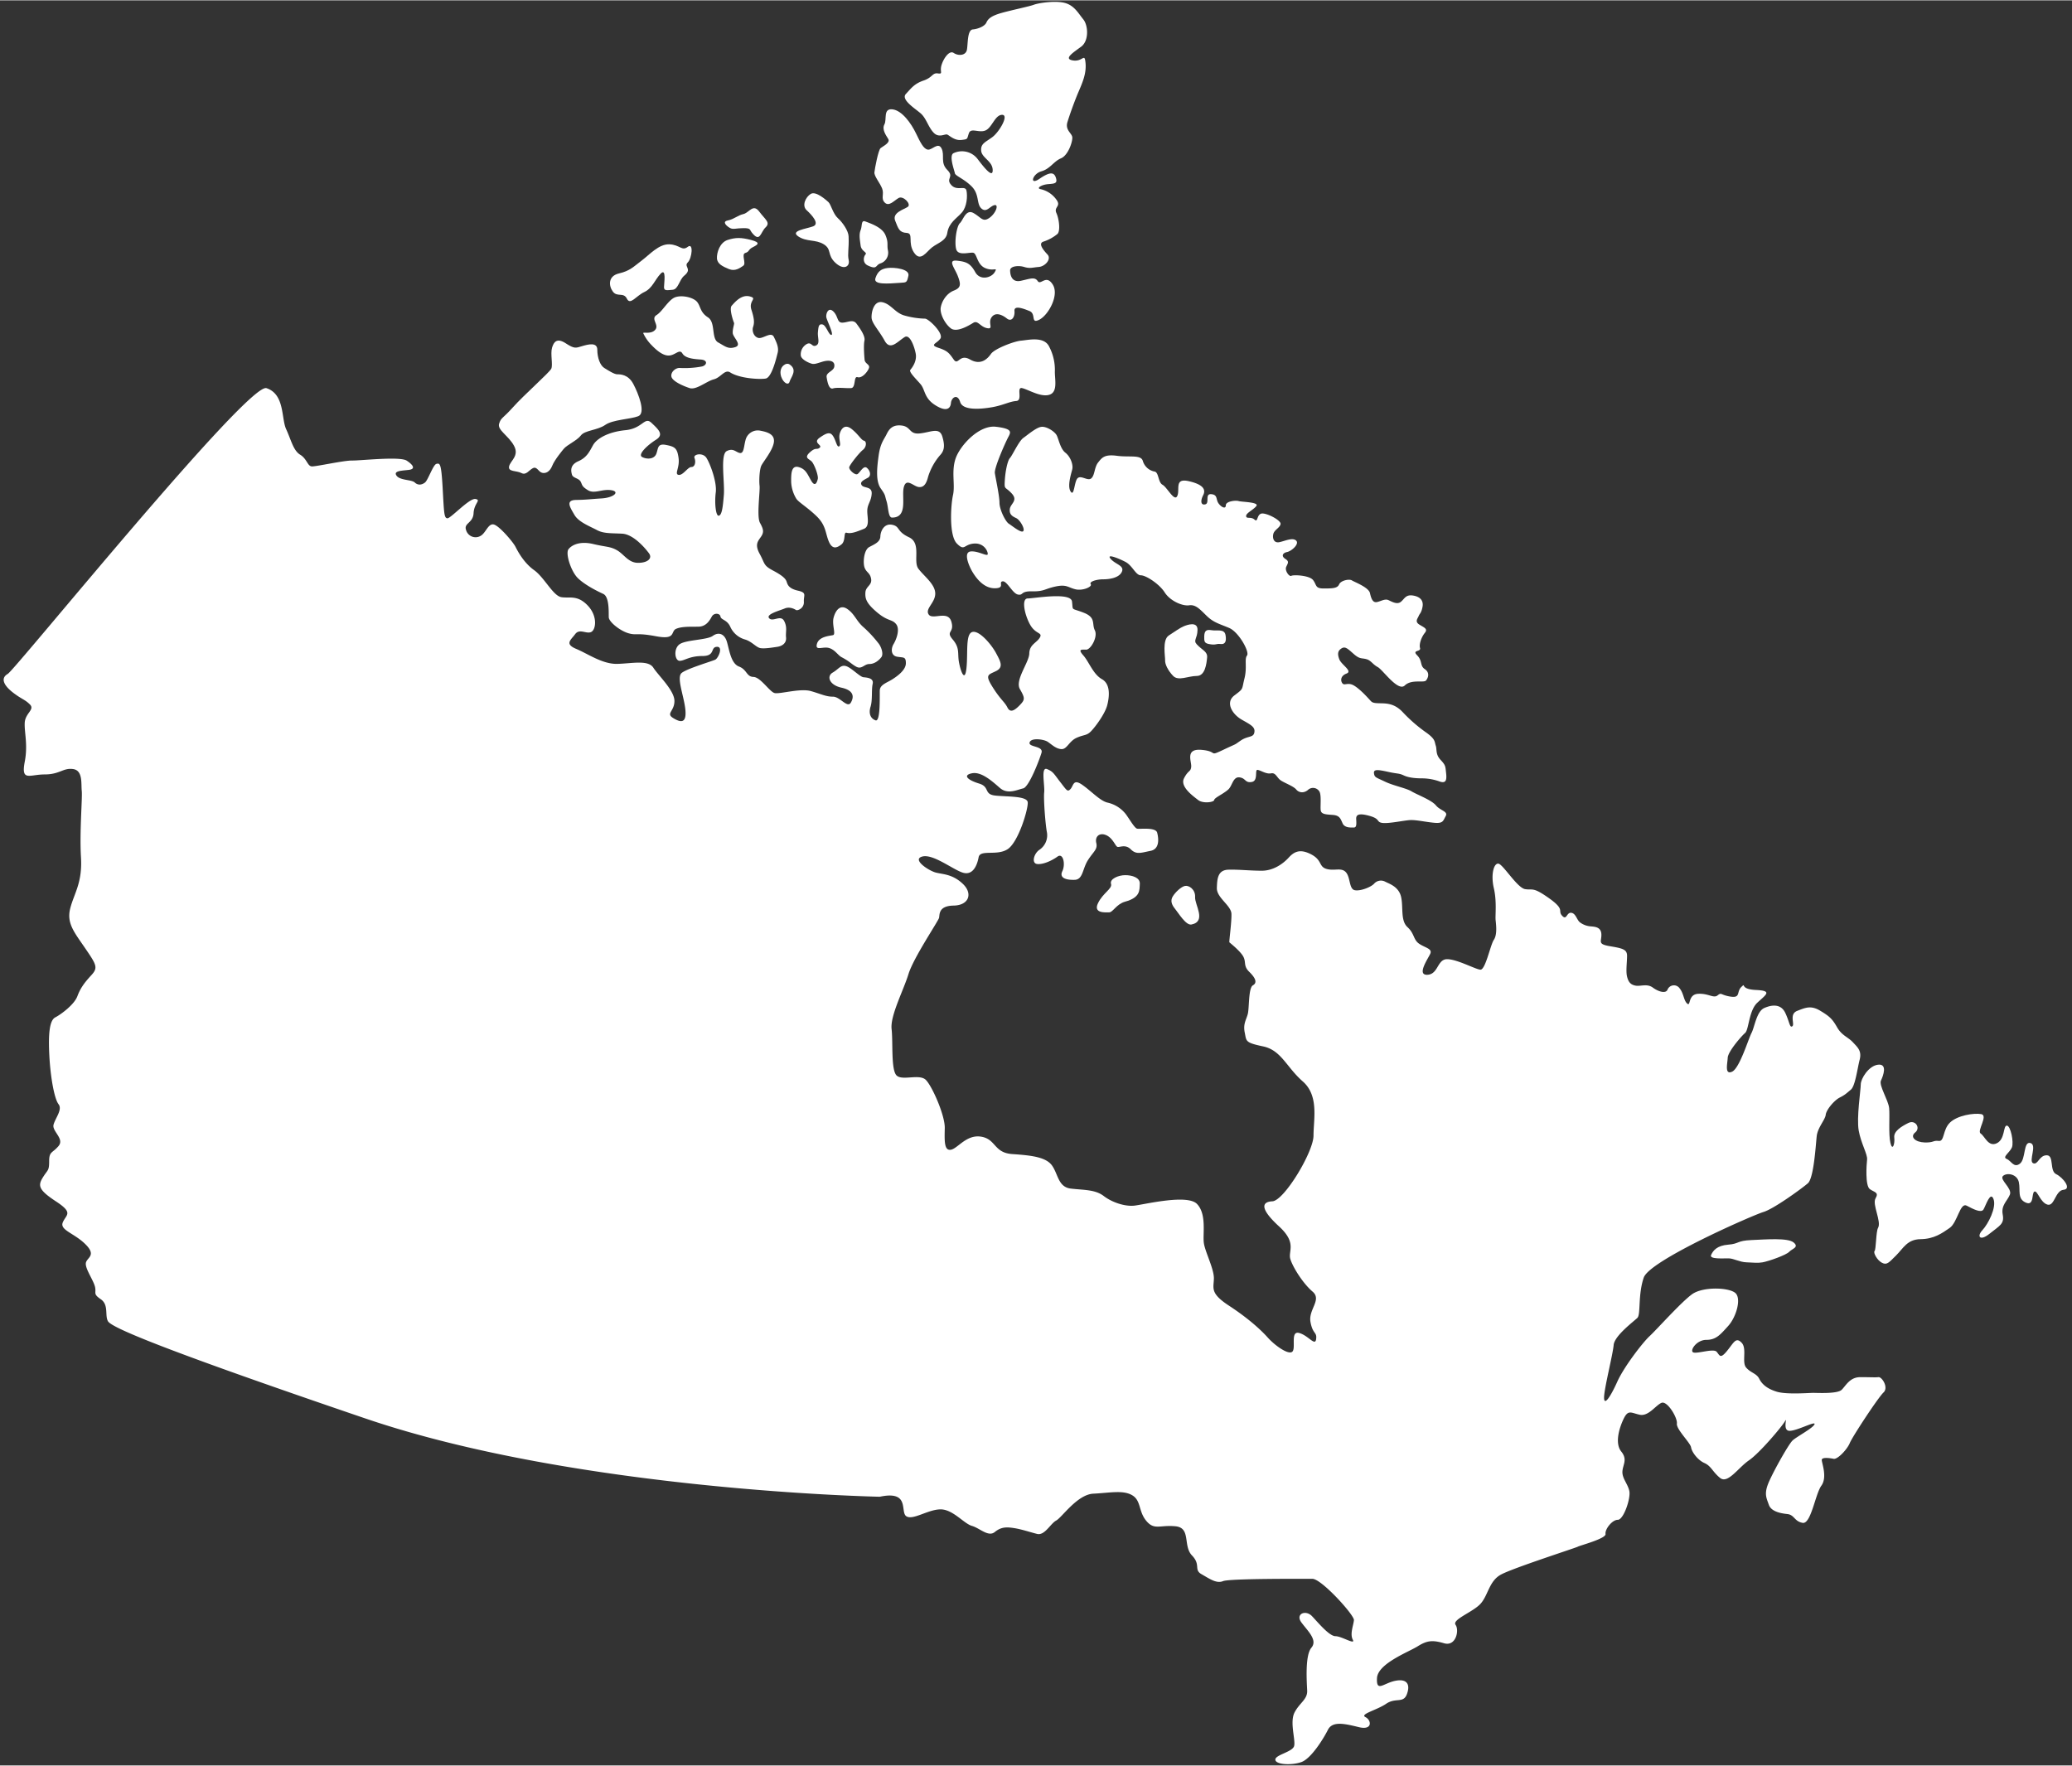 <?xml version="1.0" encoding="UTF-8" standalone="no"?><svg xmlns="http://www.w3.org/2000/svg" xmlns:xlink="http://www.w3.org/1999/xlink" fill="#000000" height="1056" preserveAspectRatio="xMidYMid meet" version="1" viewBox="-2.2 -0.9 1238.9 1055.5" width="1239" zoomAndPan="magnify"><rect x="-2.2" y="-0.9" width="1238.9" height="1055.5" fill="#333333" stroke="none"/><g data-name="Layer 2"><g data-name="Layer 2" fill="#ffffff" id="change1_1"><path d="M523.85,893.92s-180.23-3.44-307.49-46.78-152-54.72-154-58.16.61-9.79-4.28-13.15-2.56-3.55-3.48-7.45-5.61-10.32-5.5-13.87,6.76-4.48,0-11.36-15.71-8.59-13.76-13.29,6.65-5.51-4-12.5S20.43,707.84,23.41,703s3.78-3.79,3.78-9.75,1.95-4.7,5.62-9.06-4-8.82-3-12.72,5.5-9.06,3-12.27-4.82-16.05-5.5-28.89,0-21.21,3.55-23.05,11.35-7.68,13.19-12.61,4.24-8.14,8.36-12.61,3.1-6.19-3.55-15.93S37.51,551,39.8,542.06s7.34-15.25,6.42-30.5.92-35.65.46-39.78.8-12.15-5.16-13-7.91,3.21-17,3.21-14.21,4.48-11.93-7.56c2-10.29-.33-17.66,0-23.39s6.19-7.8,3.1-10.89S10.8,417.09,5.52,413s-7.68-8.48-3.09-11.12S146.12,227.35,157.13,231s8.79,18.12,11.77,24.54,4.24,12.73,8.37,15.25,4.35,6.88,7,7,19.11-3.59,24.15-3.51,28.51-2.6,32.57.07,5.27,5,1.37,5.51-9.55.45-7.49,3.43,9,2.3,10.93,4.13,4.28,1.45,6.12,0,4.89-10.77,6.87-11.16,2.83-.76,3.67,14.3.84,18.11,2.83,18.26,13.22-12.23,16.82-11.54-.84,2.37-1.15,8.49-6.12,5.81-4.43,10.24a5.9,5.9,0,0,0,8.94,3.13c2.9-1.83,4.36-7.56,7.72-6.57s11.46,10.55,12.84,13.3,5,9.59,11.12,13.95,11.35,15.36,16.28,16.16,9.52-1.49,15.71,4.93,5,14.68,2.06,15.94-6.88-2.29-9.51,1.26-6.42,5.85.68,8.83,15.71,9.17,24.54,8.94,18.46-2.52,21.55,2.29S401,411.7,401.06,418s-5.38,7.45-.68,10.32,8,3,7.22-5.05-5.5-19.37-2.18-22,18.23-7,20.06-7.91,4.93-7.91.92-7.68-.69,5.5-8.6,5.5-10.66,2.87-13.64,2.87-3.9-7.8.46-10.21,16.05-2.29,19.37-4.7,7-1.49,8.49,3.67,2.41,12.84,7.22,14.68,4.36,6.07,8.6,6.19,9.63,8.83,12.61,9.63,15.36-3,21.78-1.15,8.95,3.33,13.19,3.33,8.6,7.1,10.66,3.55,1.72-7.34-5.62-8.94-8.94-6.88-5.27-9,4.82-4.81,8-3.89,8.25,6.42,10.43,6.65,6.3.46,5.5,4,0,9.63-1.26,13.64,0,7.11,3,8.14,2.41-14.44,2.52-17.88,4.25-4.59,7.34-6.54,8.26-5.62,8.26-9.74-1.49-3.21-5.28-3.9-3.67-4.93-2.06-7.57,4-8.83,1.49-11.92-4.82-1.49-11.35-7-7.22-8.25-7-11.92,4-4.24,3.43-8-2.75-3.79-3.89-6.77-.46-10.66,2.75-12.38,6.53-3,6.65-6.31,2.29-8,7.11-7,2.4,3.9,10,7.45,2.29,14.33,5.62,18.8,10,9.18,10.09,14.79-6.31,9.18-3.9,12.62,11.46-2.76,13.53,4.24-3.67,5.39.8,10.66,2.75,8.26,3.78,13.76,3.56,12.27,4.48,3.21-.69-20.41,3.55-21.44,11.46,7.68,14.1,12.61,4.7,8.48,0,10.78-6.76,2.06-2,9.63,7.11,8.71,8.83,12.15,4.36,1.72,7.45-1.49,3.1-4.13,0-9.52,5.51-15.93,5.62-21.32,4.47-6.31,6.31-9.52-2.64-1.72-6-8-5-15.36-1.26-15.36,25.8-4,26.49,1.83-.8,3.67,6.88,6.65,4.81,6.65,6.76,10.55-2.41,11.58-5.16,11.58-5.16-.46-1.72,3.44,5.85,11.23,11.12,14.21,4.47,10.44,3.21,15.48-6.88,12.73-9.63,15.59-4.12,1.95-8.71,4-5.73,7-9.17,6.76-6.08-3.1-8.26-4.47-9.74-2.52-10.66.46,8.37,1.95,7.11,6.19-7.49,20.56-11,21.32-9.17,3.82-13.91-.3-11.16-9.94-16.81-8.72-2.14,4.13,4.43,6.12,2.6,6.42,9.63,7.18,19,.16,19.41,4-5.5,23.69-11.92,28-16.51,0-17.43,4.89-3.36,10.7-9,9.33-18-11.47-24.61-9.78,3.82,8.56,8.1,9.63,9.94.91,16.06,6.72,3.66,12.84-5.51,13-8.25,5.35-8.71,7.33S544,571.6,541,581.38s-11,24.92-10.09,32.87-.46,24.61,3.05,27.82,13.61-1.22,17.43,2.6,11.46,21.25,11.31,28.74-.46,13.76,3.67,13,9.33-9.32,18.19-7.79S592,688.24,603,689s20.18,1.68,23.85,6.88,3.66,12.84,11.16,13.76,14.52.46,19.71,4.43,12.69,6.27,18,5.81,31.8-7.18,37.76-1.07,3.36,18,4.13,23.39,6.11,15.44,6,21.25-2.45,8.71,9,16.2,19,14.37,23.24,19.11,12.38,10.55,14.67,8.41-1.38-12.69,4.13-11.16,9.48,8.1,10.09,3.67-2-2.75-3.37-10.24,7-13.3,1.23-18.2-11.93-14.82-13.3-19.56,4.12-9.48-6.73-19.42-11-14.67-4-15,24.61-29.5,24.61-39.28,3.36-23.85-6.42-32.41-12.84-18.65-23.7-20.94-9.93-3.06-11-8.26.91-7.64,1.83-11.16.31-15.59,3.06-17.12,1.53-4.43-2.14-8-1.84-5.65-3.52-9-8.1-8.39-8.4-8.7,1.37-11.93,1.22-17-8.87-9.63-8.72-15.44.62-10.85,7-11,12.84.62,19.87.62,12.84-4.28,16.05-7.8,6.73-5.5,13.45-2,4.44,7.34,9.17,8.72,8.87-1.07,11.62,2,1.84,9.94,5.2,10.7,9.78-1.83,11.62-3.82a5.42,5.42,0,0,1,6.72-1.22c2.3,1.22,8.11,2.9,9.48,9.17s-.46,14.07,3.82,18,3.37,7.49,7,9.94,8,2.9,6.58,6-8.26,12.84-1.68,12.53,5.81-9.32,11.77-9.32,16.81,6,19.87,6.27S888.9,564,891,560.9s1.37-8.87,1.07-11.77S892.87,538,891,530s-.08-14.9,2.67-14.67,11.24,14.44,16,15.24S914.12,529,924,536s5,7.34,7.8,10.44,2.63-1.95,5.39-1.72,3.32,4,5.16,5.61a12.22,12.22,0,0,0,6.76,2.53c2.29.23,6,.34,6.19,4.7s-2.52,5.84,4.93,7.11,10.43,1.83,10.43,5.73-.8,9.28,0,12.49,2.07,4.82,5.05,5.39,6.88-1.37,10.32,1.15,7.79,3.78,8.82,1.26a4.13,4.13,0,0,1,7.23-.8c2.52,3.09,2.41,7.34,4.58,9.17s.27-5.58,6.54-5.89,9.17,2.91,11.62.92,1.68-.15,7.79.77,3.37-2.91,6.42-5.81-1.53,1.37,8.72,1.83,5.81,2.91.76,7.65-5,16.12-7.28,18.07-10.2,11.12-10.38,14.79-1.94,10.38,2.58,8.37,9.81-19.72,11.64-23.16,3-12.84,7.57-14.9,10-2.64,12.61,2.86,2.64,9.18,4.24,8-2.06-7.22,2.87-9.17,8.25-3.44,13.76-.12,7.22,4.82,10.09,9.86,6.53,5.85,9.4,8.94,5.5,5.16,4.12,10.55-2.63,15.71-5.27,17.89-3.44,3.09-6.65,4.7-8,7.22-8.37,10.32-4.81,7.56-5.39,12.84-1.72,25-5.27,28.09-20.41,15.36-26.6,17.19-68,28.9-71.54,39.21-1.72,22-3.79,24.08-13.75,10.66-14.21,16.28-5.73,26.14-5.73,31.42,3.89-.58,7.91-9.52,15.25-23.5,19.37-27.29,18.69-20.18,25.34-25,23.39-4.13,26.37-.23-.23,14.22-4.82,19.26-7.1,8.26-13.07,8.26-10.31,6.87-7.56,7.56,11.92-2.52,13.76-.46,2.06,4.59,6.19-.45,5.27-8.49,8.71-5,0,11.7,2.75,14.91,6.19,3.43,7.8,6.64,4.58,6,10.55,7.8,19.26.69,21.78.69,14.44.69,17-1.84,4.88-7.56,11.15-7.56,8.8.23,10.86,0,6.19,6.19,3,9.17-18.57,26.37-20.18,30.27-7.34,9.86-9.63,9.4-7.11-1.15-7.11.69,3.44,10.31-.23,15.36-6.19,23.16-11.23,22.24-4.82-4.81-9.17-5.27-9.63-1.61-11-5.51-2.75-6.19-.69-11.92,12.38-24.3,14.91-26.6,12.15-7.34,13.07-9.63-10.32,3.9-14.91,3.9-.92-8.94-2.75-5.73-15.13,19-21.55,23.39-12.62,14.21-17.2,10.54-5.27-7.1-9.4-8.94-7.57-6.65-8-9.4-8.94-10.78-8.48-14.22-5.73-13.75-9.17-12.38-7.8,8.26-13.07,7.11-6.88-3.21-9.63,2.52-5.28,14.68-1.38,19.49.92,7.8.69,11.93,3.21,7.33,4.13,11.69-3.44,17.2-6.88,17.2-7.8,5.73-7.34,8.48-15.36,6.88-16.51,7.57-39,12.84-46.09,16.74-7.57,12.38-12.15,17.42-17.2,9.4-14.91,12.62.23,13.07-6.88,11-10.32-1.6-15.82,1.84-23.85,10.31-24.3,19,3.89,3,11,1.6,9,2.3,6.88,8-6.65,1.83-12.38,5.73-16,6.19-12.38,8,4.35,8-3.9,6-15.82-3.9-18.57,1.6-10.09,17.2-15.83,19.26-15.36,1.61-15.59-1.37,10.32-4.59,11.24-8.26-2.75-14.21.23-20,7.79-7.79,7.56-13.07-1.37-21.09,2.53-25.68-2.3-10.09-6-15.13,2.53-7.8,6.42-3.67,10.32,11.92,14,11.92,12.15,5.51,10.32,2.07.46-8.72.69-11.7S788,943,782.5,943s-49.52-.23-53.42,1.38-8-1.38-12.84-4.13S716,934.73,710.5,929s-.45-16.51-9.86-17.42-12.61,2.52-17.42-3.21-3-12.16-8.49-15.37-13.53-1.37-23.16-.92-18.8,14.22-22.24,16.06-6.88,9.17-11.46,8-9.18-2.75-13.53-3.44-7.8-.92-11.7,2.29-8.94-2.29-13.75-3.66-11.47-10.09-19-9.86-16.28,6.65-20.17,4.12S542.2,890,523.85,893.92Z"/><path d="M1051.7,753.74c-2.93.53-5.5.15-9.63,0s-7.64-2.29-10.55-2.37-11.84.69-10.62-2,3.51-5.65,10.24-6.19,5-2.37,13.84-2.75,21.85-1.45,25.29,1.45-.91,3.67-2.67,5.58S1055.52,753.05,1051.7,753.74Z"/><path d="M1120.72,733.18c-1.24,2.14-1.15,12.91-2.06,13.79s1.37,5.41,4.35,7,4.13,0,8.49-4.32,6.65-9.66,14.67-9.76,12.84-3.54,17.43-6.75,6.19-15.36,10.09-13.3,8.71,4.59,10.09,2.29,4.13-11.23,6-6.19-3.21,14.9-6.65,18.57-1.61,6.89,4.36,2.07,8.86-5.73,7.79-11.39,2.75-8.1,4.28-11.92-6.42-9-4.12-11.16,8.4-1.22,9.47,3.67-1.07,9.93,4.13,12.23,3.36-5.81,5.2-6.58,3.51,6.58,7.79,7.8,4.59-8.41,9.63-8.87-.3-7.37-4.43-9.34-1.07-11.29-5.65-11.29-5.2,6-8.11,4.74,2.6-11-1.68-12.08-2.6,9.63-6.27,12.38-5.19-1.83-7.94-2.9,2-3.83,3.21-6.88-.77-13-3.06-13-.92,8.11-6,10.55-7.19-4.28-9.63-5.81,4.73-10.85.3-11.62-14.21.77-18.65,5.05-3.21,11.46-6.72,11-2.76,1.07-8.41.91-9-3.36-5.66-6,.16-7.79-4.13-5.65-8.86,5-8.4,8.71-1.07,8.41-2.3,3.21-.3-16-.76-20.79-6.27-13.61-4.89-16.51,4-10.09-1.68-9.48-10.4,8.41-10.4,11.77-2.6,20-1.22,27.67,5.35,14.22,5,17.28-1.22,15.74,1.69,17.73,5.5,1.83,3.36,5.5S1122.94,729.36,1120.72,733.18Z"/><path d="M623.83,496.85c-.93-4.55-2.14-20-1.68-24.15s-2.14-15.44,1.68-13.91,4.13,2.9,7.95,7.79,4.28,6.12,6.11,4.13,1.53-6.27,6.88-2.6,10.7,9.63,15.14,10.7a19.27,19.27,0,0,1,11,6.88c2.45,3.36,5.2,8.25,6.73,8.71s11.16-1.07,12.07,2.45,1.53,9.78-4,10.85-8.41,2.45-11.77-.91-6.88-.92-8.1-1.53-2.75-5.35-6.73-7-6.73.92-5.81,4.74-1.68,5.05-5,10.25-2.91,11.61-7.95,11.77-9.33-1.07-7.34-5.2.46-11.16-2.9-8.71-8.72,4.89-12.23,4.43-1.84-6.42,1.53-8.56A10.46,10.46,0,0,0,623.83,496.85Z"/><path d="M670.61,538.05c-5.36,1.47-7.34,6.42-9.63,6.42s-9.64.68-6.65-5.51,8.69-8.63,7.78-11.54,4.37-5.2,8.5-5.2,8.94,1.46,8.71,5.2S679.78,535.52,670.61,538.05Z"/><path d="M710.2,551.73c-3.3.66-7.65-6.73-9.79-9.33s-2.9-5-1.37-7.49,5-5.81,7.34-6.26,6.26,2.14,6,6.72S719.37,549.89,710.2,551.73Z"/><path d="M732.21,471c-3.08,2.76-8.25,4.9-8.41,6.27s-6.72,2.3-9.63,0-11-7.95-8.41-13,4-3.67,4.29-6.88-3.83-11,6.26-10.09,3.82,4.28,13-.07,5.81-2.38,10.24-5.43,7.64-1.68,8.25-4.89-1.83-4.44-7.49-7.65-10.09-10.24-4.43-14.52,4.28-3.21,6-10.09-.15-11.62,1.53-13.76-4.89-14.06-10.7-16.51-9.25-3.21-13.3-7.11-6.57-7-10.62-6.42-11.39-2.67-14.6-7.72S683,342.91,679.93,342.91s-5-5.81-9.17-8-11.77-5.19-8.87-1.83,8.26,4,6.73,7.64-7.19,4.59-11.16,4.59-8.56,1.37-7.49,2.9-4.74,4.13-9.17,3.06-5.2-3.06-11.77-1.68-6.88,3.06-14.07,2.9-5.12,2.53-8.44,1.95-6.65-8.37-9.29-7.91,1.83,4.13-4.7,4.13-11-6-13.19-9.63-5.73-11.93-1.14-12.38,10.2,3.44,10.2,1.49-2.52-6.77-8.48-6.19-5.28,4.72-10-.05-3.67-22.77-2.29-29-1.15-14.22,1.61-22,14-20,24.07-18.81,8.94,3.21,7.34,6.2-8.48,18.34-8,21.55,2.76,13.53,2.76,17.66S599,310.81,601,312.07s7.34,5.73,8.6,4.47-1.93-6.76-4.12-7.79-4.25-2.07-3.9-5.39,5.16-5.05,1.14-9.4-4.47-1.95-4.12-7.8,1.72-12,3.09-13.41,5.28-10.09,8-12,7.68-6.23,10.77-6.61,7.8,2.71,9.06,4.89,2.18,8.14,5.27,10.55,4.82,7.22,4.13,10-3.09,10.09-.91,13.3,2.06-6.42,4.24-8.14,6.07,2.06,8.14.12,1.72-6.54,4-9.41,3.78-5,11.24-4,14.33-.8,15.47,3a9.07,9.07,0,0,0,7,6.42c2.63.35,2.06,6.42,4.81,7.91s7.11,10.44,8.83,6.65-1.95-10.77,6.76-8.82,10.44,5,8.72,8.36-1.49,6.2,1.26,5.51-.46-6.42,3.55-6.08,2.64,3.1,4.36,5.5,4.36,3.56,4.36,1.15,5.84-3.09,7.68-2.52,12.5.57,10.55,3-6.2,4.13-6.08,6,2.87.12,5,2.07,1.27-2.76,4-3.56,11.92,3.9,11.58,6.19-3.79,3.44-4.36,6.08.46,5.39,3.55,4.81,7.91-3,10.09-1-2.63,6.31-5.39,6.88-3.55,2.52-1,4.13,1.38,2.64.46,4.81,1.84,6,3.1,5.28,10.89-.35,13.07,2.63,1.14,4.93,6.19,4.93,8.25,0,9.28-2.4,6.08-3.44,7.69-2.41,10,4.13,10.77,7.57,1.72,5.84,4.13,5.38,4.82-2.17,7-1.14,5.16,2.75,7.34,1,2.87-4.47,7.22-3.78,6.43,3,5.74,6.76-1.72,4-2.3,5.5-2.52,3.33.46,5.16,5.16,2.53,3.21,4.93-3.55,6.65-2.86,9.06-5.05,1-1.72,4.36,1.49,6.19,4.58,8.25,2.06,5.16.74,6.77-8.65-.92-12.72,3-13.07-9.34-16.16-11-4-4-6.88-4.76-3.84.11-7.4-3-5.1-4.81-7.33-3.44-2.64,3.21-1.38,6.54,8.2,7.05,4.3,8.54-3.56,4.7-2.29,6,3.26-1,6.93,1.26,7.74,6.82,9.12,8.31,1.54,2.06,5.5,2.18,9.06-.29,14.27,5.22a91.53,91.53,0,0,0,14.33,12.44c5.39,3.89,4.71,5.27,5.51,7.68s-.23,5.16,2.86,8.48,2.87,3.78,3.33,7.91,0,6.42-3.9,5.05A31.59,31.59,0,0,0,848,464.33c-3.1,0-7.57-.23-10.78-1.72s-3.32-.81-9.51-2.18-8.72-1.61-8.37.92,1.26,2.4,6.53,4.93,12.73,3.89,15.94,5.84,11.92,5.16,14.56,8.37,7.45,3.56,5.85,6.42-1.5,4.47-6.77,4-11-1.84-14.67-1.61-12.84,2.22-16.51,1.68-1-2.37-7.57-4.2-8.14-.69-8,1.95.35,5-1.37,5-5.51.35-6.77-2.52-1.83-4.7-5.84-5-6.88-.34-7.23-2.75.58-9.4-.91-11.46a4.44,4.44,0,0,0-6.77-.69c-2.52,2.06-5.39,1.61-7-.34s-6.77-3.79-9.17-5.39-3-4.82-5.85-4.24-6-1.72-8-2.07.58,6.54-3.55,7.23-3.44-2.3-7.34-2.76S734.63,468.85,732.21,471Z"/><path d="M500.92,391.83c-2.09-1.11-4-4.59-7.64-5.5s-8.25,2-7-2.45,7.8-4.74,9.63-5.2-.76-6.26.31-10.39,3.82-8.26,8.25-5.2,5.35,7.17,9.63,10.85a71.89,71.89,0,0,1,8.71,9.33c2,2.29,3.37,6.73,2,8.56s-4,4.13-7.18,4.13-4.59,3.51-8,1.53S506.12,394.58,500.92,391.83Z"/><path d="M434.43,373.64c-1.93-4.25-5.51-4-5.85-6.08s-3.9-2.29-5.16,0-3.32,6-8,6.08-9.75-.23-13.3,1.26.23,6.76-12,4.47-11.58-.34-16.63-1.83-11.58-6.77-11.69-9.52.46-12.27-3.33-14-11-5.38-15.13-9.4-7.57-14.79-5.62-17.31,6.77-5,14.79-3.1,10.21,1.38,14.33,3.79,6.65,7.34,12.27,7.45,9.07-2.52,6.71-5.73-9.35-11.35-16-11.7-11.12,0-15.13-2.17-10.89-4.71-13.41-9.06-5.62-8.83.91-8.94,8-.46,15.37-.92,11.12-4.13,5.62-4.93-10,2.41-13.88,0-3.21-3.1-4.35-5.16-4.59-2.06-5.16-4.13-1.38-5.73,3.78-8,6.65-5.74,8.83-9.63,8.94-7.92,19.37-8.95,11.35-8.37,15.6-4.35,7.56,7,2.63,10.09-11.12,8.82-8.25,10.31,7.22,1.38,8.48-1.95.58-6.3,5.85-5.27,6.65,1.95,7.45,7.8-2.64,9.63,0,10.09,5.51-4.7,7.68-4.7,2.76-3.1,1.84-5.39,4.93-3.44,7.11-.12,6.42,14.56,5.61,20.75,0,14.34,1.84,13.88,2.41-5.05,3-12.5-2.29-24.08,1.72-26.14,5.5.8,7.91,1.15,2.29-4,3.32-7.69a7.53,7.53,0,0,1,9.06-5.61c4.82.91,8.83,2.52,7.8,7.45s-6.42,11.23-7.45,13.53-1.38,8.6-1,11.92-1.83,18.35.23,22.13,2.53,5.5.69,8.25-4,4.59-.8,10.44,2.06,6.76,7.91,9.86,7.57,4.93,8.14,6.65,1.15,4.12,6.76,5.38,3.33,2.76,3.56,6.65-3.79,5.51-4.7,4.93-3.79-2.17-6.77-.91-11.46,3.44-9.28,5.84,6.88-2.29,8.94,1.61.8,6.54,1.15,9.86-2.18,5.16-5.28,5.62-7.22,1.14-9.86.8-5.16-3.9-9.28-5.16A13.76,13.76,0,0,1,434.43,373.64Z"/><path d="M713.37,384.19c3.17,3.47,6.54,4.24,6.19,7.91s-1.15,11-6.19,11-11,3.21-14.1,0-4.93-7-4.82-9.28-1.83-12.27,2.18-14.91,6.77-4.58,8.94-5.5,8.37-3.1,8.26,2.18S711.12,381.72,713.37,384.19Z"/><path d="M720.59,384c-2.52-.53-2.86-1.38-2.75-4.59s1.15-4.24,4.36-3.67,7.68-1,8.37,2.87-.23,5.73-3,5.39S725,384.87,720.59,384Z"/><path d="M504,317.46c-2-.56-.34,4.82-3.1,7s-5.5,3.1-7.56-1.83-1.61-9.52-7.23-15-11-8.48-12.26-10.66a21,21,0,0,1-3-10.09c0-4.13-.12-9.86,4.35-8.71s5.39,4.35,7.68,8.25,3.44.92,3.9-1.15-2.18-9.05-3.78-10.54-4.59-2.07-.92-5.39,4-1.15,5.85-2.75-4.47-2.87,0-6,6.42-3.55,8.14-.68,2.18,6.76,3.55,5.84-.68-4.51.35-7.76,3.32-5.65,7.33-2.33,5.51,6.42,7.11,6.77,1.61,3.67-.69,5.5-7.79,8.83-8.14,10.32,3.44,5,4.93,4.13,3.56-5.28,5.51-3.79,3,4.7.69,6S511.7,287,513,289s6.31.57,6,5.16-2.52,6.07-2.63,10,1.72,9.52-2.07,11S506.89,318.26,504,317.46Z"/><path d="M531.19,308.4c-2.39,0-2.18-6.3-3.32-9.86s-.35-3.21-3.44-7.56-2.3-12.27-1.26-19.72,3.21-9.52,4.7-12.61,3.55-6,9.17-5.28,4.24,5.39,10.78,4.7,11.69-3.9,13.41,1.84,1.15,8.6-1.49,11.35a36.21,36.21,0,0,0-7,12.72c-.92,3.67-2.3,6.47-5.51,6.16s-7.45-5.76-9,0S540.94,308.4,531.19,308.4Z"/><path d="M334.91,267.24c-.55.67-5.5,6.58-6.88,10.09s-3.82,4.9-6.11,4.28-3.06-4-5.51-2.75-4,4.41-6.87,2.89-8.11-.6-7.34-4,6.27-6.27,2.9-12.38-10.09-9.33-8.86-13.15,2-2.75,8.4-9.93,21.71-20.64,22.78-22.93-.61-8.87.46-12.54,3.06-6,8.25-2.6,6,2.75,9.63,1.68,9.18-2.59,9.18,2.14,1.68,9.33,4.12,10.86,6,3.82,7.8,3.82,6.57,0,9.63,5.81,7.64,17.43,2.91,19.26-15.14,2-19.72,5.2-12.23,3.21-14.53,6.26S336.82,264.93,334.91,267.24Z"/><path d="M564.21,138.15c-.71,4.81-5.73,6-9.17,8.71s-6.88,8.94-10.78,3,0-11.46-4.35-11.69-5-2.52-6.88-7.34,5.27-6.65,7.56-8.25-2.75-6.88-5.5-5.28-5.73,5.28-8.26,2.75-.22-5-1.6-8.48-4.82-7.34-4.59-9.63,2.3-13.3,3.67-14.45,6-3.21,4.59-5.5-3.9-5.73-2.29-8.71-.92-9.63,4.81-9,11.24,8.49,14,14.22,4.58,9.4,7.11,9.86,6.19-4.81,8.25-.69-.92,8.49,3.44,12.84-1.15,5,2.29,8.95,8.49,0,9.18,3.44.23,9.63-2.76,13.07S565.13,132,564.21,138.15Z"/><path d="M572.62,82.58c-4.11.46-7-2.6-8.41-3.21s-5,2.29-8.25-1.22-4.32-8.56-7.67-11.47-12-8.25-8.84-11.61,5-6.12,10.54-8,5.2-4.74,8.56-4.28,1.07-.92,2.14-4.74,4.59-9.33,7.34-7.49,7.29,1.68,7.93-2,.17-11.77,3.54-12.08,7.18-2,8.1-4.12,2.75-4,9.32-5.81S613.13,2.79,616,1.72s12.84-2.6,18.5-1.07,8,6.11,11,9.78,3.51,12.84-1.23,16.36-10.85,7.33-4.89,8.25,6.88-4.89,7.49,1.53-2,12.08-4.28,17.43-5.2,13.45-6.57,18,2.44,6.42,2.9,8.72-2.29,11-6.72,12.84-6.42,6.27-11.77,7.79-7.34,8.72-1.07,4.44,8.71-4,9.78-.61-.61,3.51-4.59,3.82-7.33,2.44-4.58,3a15.79,15.79,0,0,1,9.47,6.27c3.06,4.13-1.68,4.28,0,8s2.45,10.85.62,12.54a25.76,25.76,0,0,1-8.41,4.58c-3.21,1.07-.15,4.89,2.44,7.65s-1.37,7.18-5.19,7.49-5.2,1.07-8.72,0-8.4-.46-8.4,2,.76,7.49,6.42,6.27,8.25-2.53,10.09.19,5-4.32,9,2.1-2.75,18.35-8.1,21-1.68-3.52-5.81-5.2-9.32-3.52-9,0-1.68,6.73-4.58,4.43-6.88-4-9.17-.61,1.53,7.19-2.6,6.42-5.51-4.89-8.26-3.21-9.93,6-13.45,3.31-6.73-8.81-6-12.63,3.52-8.26,7.8-9.94,4.28-3.67,2.44-8.56-6.42-9.94-.61-9.33,8.1,1.69,11,6.88,9.63,3.37,11.61,0-.61-.3-5.65-2.44-4.89-8.72-7.19-9.17-9.17,2.14-10.24-2.3.31-13.6,2.29-15.44,3.52-8.56,8.11-6,5.5,5.66,9.47,2.91,5.81-8.26,3.06-7.65-4.74,4.74-7.8,2-1.07-8.41-5.8-13.15-9.79-6.26-10.09-8-3.67-10.54-.77-11.92a11.76,11.76,0,0,1,14.52,3.67c4.74,6.27,9.18,11.31,8.87,6.11s-6.57-7-6.88-11.31,2.6-5,6.73-8.1,10.09-13.3,5.81-13.3-6,7.64-9.94,9.33-8.71-1.84-9.94,1.68S576.75,82.12,572.62,82.58Z"/><path d="M538.75,200.44c-4.36,2.69-8.63,8.35-12,2.19s-7.69-10.44-7.82-13.81,1.4-10.39,6.6-9.17,7.47,6.42,13.21,7.95a49.19,49.19,0,0,0,12.16,1.84c2.14,0,11.31,8.86,9.17,11.92s-6.72,3.67-1.22,5.5,6.42,3.06,9.17,7,3.37-3.67,9.79,0,10.39-.3,12.53-3.36,13.76-7.55,18-7.9,13.76-2.8,16.81,3.62a29.84,29.84,0,0,1,3.37,15c0,4.89,1.83,12.23-3.37,13.76s-12.53-3.17-16.2-4,.63,7.39-3.51,7.7-7.8,2.57-14.53,3.73-17.42,2.08-19-3.12-5.22-2.75-5.52.61-2.74,5.5-9.46,1.22-5.85-9.17-8.74-12.53-7.1-7.34-6.06-8.56,4.1-5.2,3.18-9.79S541.73,198.6,538.75,200.44Z"/><path d="M434.43,221.61c-3.3-2.09-5.51,3-9.86,4.13s-10.47,6.53-14.45,5.22-10.24-4.07-10.85-6.82,2.6-5.51,5.2-5.2a55.48,55.48,0,0,0,13.14-.92c2.91-.76,3.59-3.82-.8-4.13s-9.29-.76-11-3.67-4.28,1.18-8.1,1.28-7.8-3.57-10.55-6.47a24.68,24.68,0,0,1-4.74-6.88c-.3-.92,4.74.85,7.19-2.1s-2.91-6.46.76-8.76,7.19-9.32,11.31-10.7,10.86.18,13,2.92,1.68,6.1,6.42,9.16,1.83,12.63,6.11,15,6,4.16,10.24,2.78-1.37-5.81-1.52-8.4,1.07-5.51.76-6.12-3.06-8.41-1.38-10.24,5.66-6.83,10.71-5.56-.77,2.35,1.07,8,1.78,7.95,1,10.25.33,5.81,3.08,6.57,7.65-4,9.33-.61,3.05,6.42,2.29,9.48-3.52,14.82-7.18,15.44S440.08,225.21,434.43,221.61Z"/><path d="M469.89,216.8c-2.05-1.37-6,1.22-5.35,5.81s4.59,7.33,5.35,4.58S474.94,220.16,469.89,216.8Z"/><path d="M505.2,140.21c-.13-3.26-3.51-8.25-6.42-10.85s-4.12-8.26-5.65-9.63-7.49-6.73-10.55-4.89-5.5,7-2.45,9.78,7.95,8.1,3.83,9.63-13.91,2.6-8.87,6,10.39,1.68,15.29,4.74,1.83,6.27,6.88,11,8.83,2.29,8-1.53S505.51,147.7,505.2,140.21Z"/><path d="M536.24,168c-7.34.48-16.36,1.38-15-2.75s3.52-5.65,7.42-6.11,13.21.57,12.3,4.64S539.9,167.8,536.24,168Z"/><path d="M516.67,157.64c-3.24-1.53-2.6-5.2-1.38-6.57s-2.44-1.84-2.9-5.35-1.07-6.49,0-9.21.15-6.23,2.9-5.16,9.94,3.36,11.93,8.1.76,5.81,1.53,9.32a6.7,6.7,0,0,1-4.59,7.65C521.1,157.49,522.48,160.39,516.67,157.64Z"/><path d="M406.91,163.75c-3,2.47-3.51,8.11-6.88,8.41s-5.2.77-5.2-1.53,1.53-11.77-2-8.1-4.89,8.71-9.79,11-8.4,8.1-10.39,4-5.81-.76-8.41-4.28-2.9-9.32,3.67-10.85,8.67-4,13.51-7.65,10.34-10,16.61-9.76,7.49,4.26,11,1.51,2.6,6.73,0,9.32S412,159.63,406.91,163.75Z"/><path d="M510.55,224.44c-2.46-.82-.91,6.31-3.82,6.52s-8.4-.57-10.85.2-3.36-3.81-3.82-6.72,4.13-3.51,4.58-6.27-1.59-3.82-4.61-3.51-6.55,2.33-8.69,1.77-6.42-2.58-6.72-4.93a7.06,7.06,0,0,1,3.67-6.93c2.75-1.38,3,2.14,5.5.92s.76-4.74,1.07-8,.44-5,2.67-4.59,3.81,6.42,5.38,6.27-2.55-8.41-3-10.4,1.07-6.57,4.12-3.67,2.14,6.73,5.35,6.73,6.42-2.29,8.56.61,5.35,7.43,4.74,10.14-.15,9,.08,11.42,3.13,2.75,2.67,4.74S513.31,225.36,510.55,224.44Z"/><path d="M443.45,150.15c-2.61.77.76,6.27-1.23,7.64s-4.89,3.52-8.56,2-7-3.06-7.18-6.42,1.68-9.48,6.42-11,8-1.53,13.91,0,4.28,2.75,1.22,4.28S446.05,149.38,443.45,150.15Z"/><path d="M447.42,138.07c-1.51-1.89-.61-2.75-5-2.75s-6.12.92-7.95,0-5.35-3.82-1.53-4.59,5.81-3,9.32-3.82,5.81-6.42,9.48-1.53,6.88,6.58,3.82,9.48S452.31,144.19,447.42,138.07Z"/></g></g></svg>
